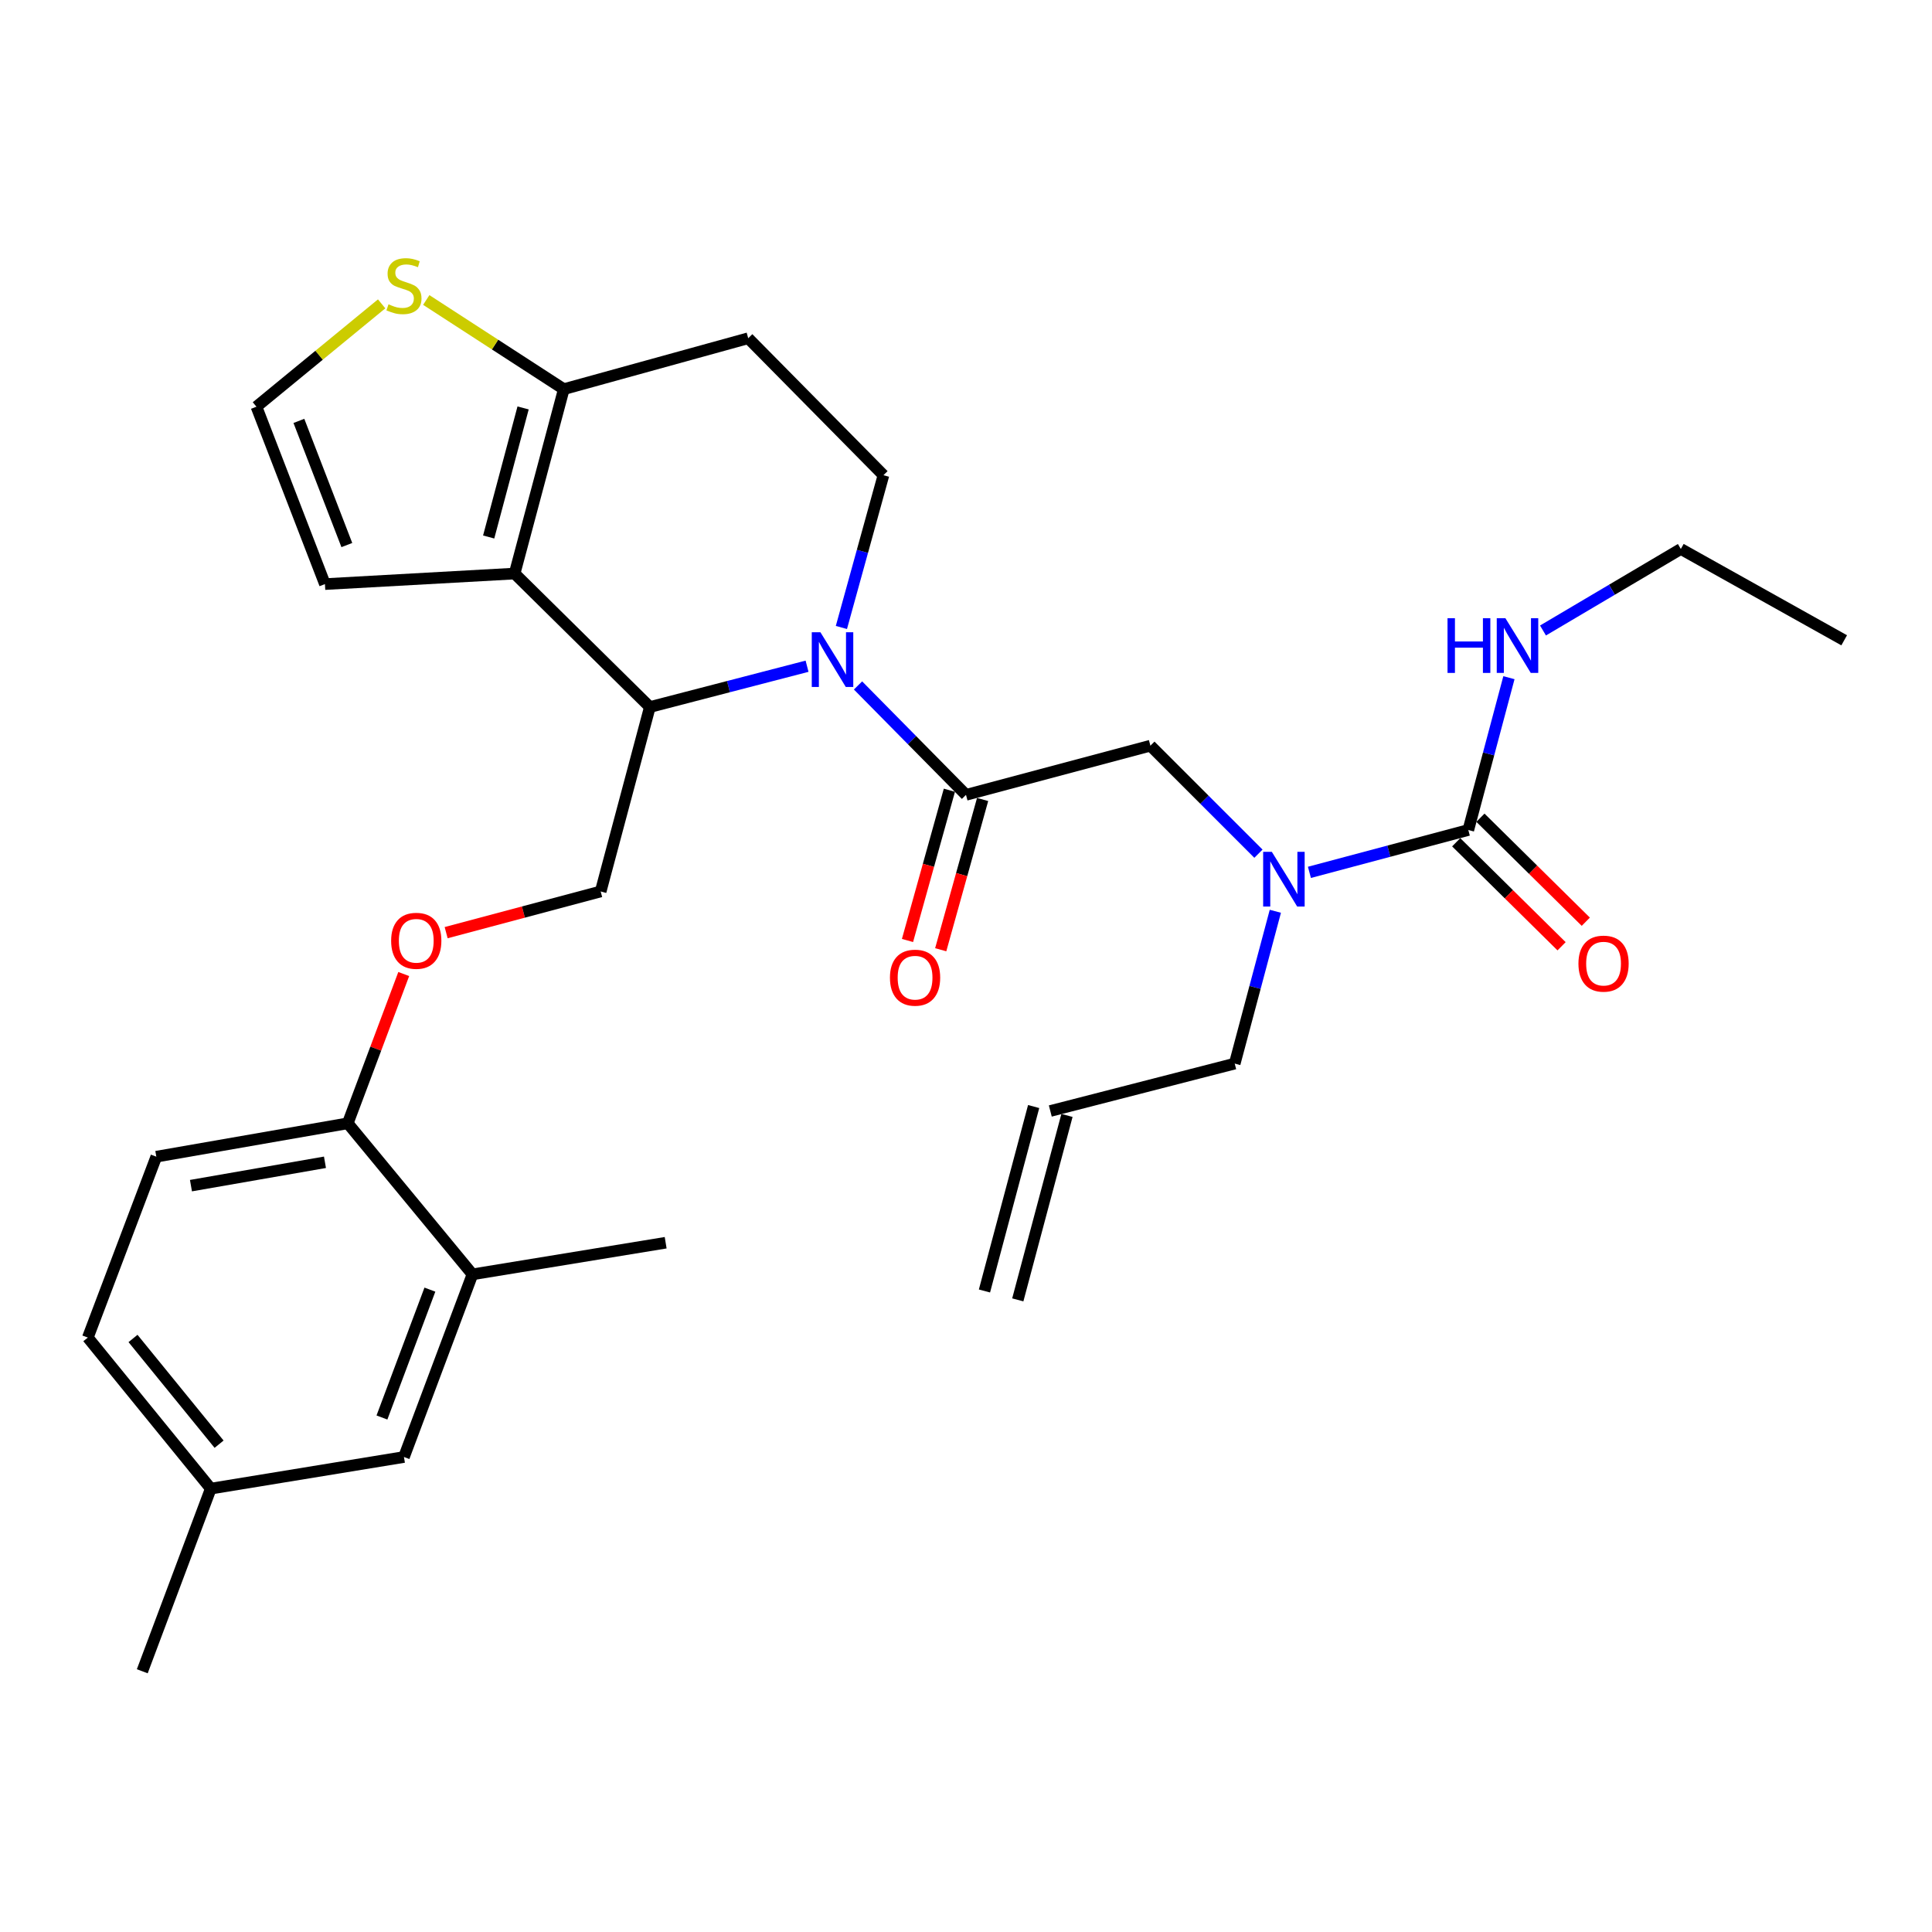 <?xml version='1.0' encoding='iso-8859-1'?>
<svg version='1.1' baseProfile='full'
              xmlns='http://www.w3.org/2000/svg'
                      xmlns:rdkit='http://www.rdkit.org/xml'
                      xmlns:xlink='http://www.w3.org/1999/xlink'
                  xml:space='preserve'
width='1000px' height='1000px' viewBox='0 0 1000 1000'>
<!-- END OF HEADER -->
<rect style='opacity:1.0;fill:#FFFFFF;stroke:none' width='1000' height='1000' x='0' y='0'> </rect>
<path class='bond-0' d='M 869.996,284.149 L 954.545,331.418' style='fill:none;fill-rule:evenodd;stroke:#000000;stroke-width:6px;stroke-linecap:butt;stroke-linejoin:miter;stroke-opacity:1' />
<path class='bond-1' d='M 869.996,284.149 L 834.323,305.245' style='fill:none;fill-rule:evenodd;stroke:#000000;stroke-width:6px;stroke-linecap:butt;stroke-linejoin:miter;stroke-opacity:1' />
<path class='bond-1' d='M 834.323,305.245 L 798.651,326.341' style='fill:none;fill-rule:evenodd;stroke:#0000FF;stroke-width:6px;stroke-linecap:butt;stroke-linejoin:miter;stroke-opacity:1' />
<path class='bond-2' d='M 651.364,441.873 L 623.407,413.919' style='fill:none;fill-rule:evenodd;stroke:#0000FF;stroke-width:6px;stroke-linecap:butt;stroke-linejoin:miter;stroke-opacity:1' />
<path class='bond-2' d='M 623.407,413.919 L 595.449,385.966' style='fill:none;fill-rule:evenodd;stroke:#000000;stroke-width:6px;stroke-linecap:butt;stroke-linejoin:miter;stroke-opacity:1' />
<path class='bond-3' d='M 677.757,451.532 L 718.877,440.568' style='fill:none;fill-rule:evenodd;stroke:#0000FF;stroke-width:6px;stroke-linecap:butt;stroke-linejoin:miter;stroke-opacity:1' />
<path class='bond-3' d='M 718.877,440.568 L 759.997,429.604' style='fill:none;fill-rule:evenodd;stroke:#000000;stroke-width:6px;stroke-linecap:butt;stroke-linejoin:miter;stroke-opacity:1' />
<path class='bond-4' d='M 660.112,471.683 L 649.6,511.098' style='fill:none;fill-rule:evenodd;stroke:#0000FF;stroke-width:6px;stroke-linecap:butt;stroke-linejoin:miter;stroke-opacity:1' />
<path class='bond-4' d='M 649.6,511.098 L 639.088,550.513' style='fill:none;fill-rule:evenodd;stroke:#000000;stroke-width:6px;stroke-linecap:butt;stroke-linejoin:miter;stroke-opacity:1' />
<path class='bond-5' d='M 753.727,435.957 L 780.997,462.873' style='fill:none;fill-rule:evenodd;stroke:#000000;stroke-width:6px;stroke-linecap:butt;stroke-linejoin:miter;stroke-opacity:1' />
<path class='bond-5' d='M 780.997,462.873 L 808.268,489.788' style='fill:none;fill-rule:evenodd;stroke:#FF0000;stroke-width:6px;stroke-linecap:butt;stroke-linejoin:miter;stroke-opacity:1' />
<path class='bond-5' d='M 766.267,423.251 L 793.538,450.167' style='fill:none;fill-rule:evenodd;stroke:#000000;stroke-width:6px;stroke-linecap:butt;stroke-linejoin:miter;stroke-opacity:1' />
<path class='bond-5' d='M 793.538,450.167 L 820.808,477.082' style='fill:none;fill-rule:evenodd;stroke:#FF0000;stroke-width:6px;stroke-linecap:butt;stroke-linejoin:miter;stroke-opacity:1' />
<path class='bond-6' d='M 759.997,429.604 L 770.509,390.19' style='fill:none;fill-rule:evenodd;stroke:#000000;stroke-width:6px;stroke-linecap:butt;stroke-linejoin:miter;stroke-opacity:1' />
<path class='bond-6' d='M 770.509,390.19 L 781.021,350.775' style='fill:none;fill-rule:evenodd;stroke:#0000FF;stroke-width:6px;stroke-linecap:butt;stroke-linejoin:miter;stroke-opacity:1' />
<path class='bond-7' d='M 526.804,672.809 L 552.263,577.35' style='fill:none;fill-rule:evenodd;stroke:#000000;stroke-width:6px;stroke-linecap:butt;stroke-linejoin:miter;stroke-opacity:1' />
<path class='bond-7' d='M 509.555,668.209 L 535.014,572.75' style='fill:none;fill-rule:evenodd;stroke:#000000;stroke-width:6px;stroke-linecap:butt;stroke-linejoin:miter;stroke-opacity:1' />
<path class='bond-8' d='M 543.639,575.05 L 639.088,550.513' style='fill:none;fill-rule:evenodd;stroke:#000000;stroke-width:6px;stroke-linecap:butt;stroke-linejoin:miter;stroke-opacity:1' />
<path class='bond-9' d='M 417.73,344.837 L 377.048,355.399' style='fill:none;fill-rule:evenodd;stroke:#0000FF;stroke-width:6px;stroke-linecap:butt;stroke-linejoin:miter;stroke-opacity:1' />
<path class='bond-9' d='M 377.048,355.399 L 336.365,365.961' style='fill:none;fill-rule:evenodd;stroke:#000000;stroke-width:6px;stroke-linecap:butt;stroke-linejoin:miter;stroke-opacity:1' />
<path class='bond-10' d='M 444.111,354.788 L 472.055,383.101' style='fill:none;fill-rule:evenodd;stroke:#0000FF;stroke-width:6px;stroke-linecap:butt;stroke-linejoin:miter;stroke-opacity:1' />
<path class='bond-10' d='M 472.055,383.101 L 500,411.415' style='fill:none;fill-rule:evenodd;stroke:#000000;stroke-width:6px;stroke-linecap:butt;stroke-linejoin:miter;stroke-opacity:1' />
<path class='bond-11' d='M 435.507,324.779 L 446.39,285.372' style='fill:none;fill-rule:evenodd;stroke:#0000FF;stroke-width:6px;stroke-linecap:butt;stroke-linejoin:miter;stroke-opacity:1' />
<path class='bond-11' d='M 446.39,285.372 L 457.274,245.965' style='fill:none;fill-rule:evenodd;stroke:#000000;stroke-width:6px;stroke-linecap:butt;stroke-linejoin:miter;stroke-opacity:1' />
<path class='bond-12' d='M 491.402,409.018 L 480.559,447.904' style='fill:none;fill-rule:evenodd;stroke:#000000;stroke-width:6px;stroke-linecap:butt;stroke-linejoin:miter;stroke-opacity:1' />
<path class='bond-12' d='M 480.559,447.904 L 469.717,486.791' style='fill:none;fill-rule:evenodd;stroke:#FF0000;stroke-width:6px;stroke-linecap:butt;stroke-linejoin:miter;stroke-opacity:1' />
<path class='bond-12' d='M 508.598,413.812 L 497.756,452.699' style='fill:none;fill-rule:evenodd;stroke:#000000;stroke-width:6px;stroke-linecap:butt;stroke-linejoin:miter;stroke-opacity:1' />
<path class='bond-12' d='M 497.756,452.699 L 486.913,491.585' style='fill:none;fill-rule:evenodd;stroke:#FF0000;stroke-width:6px;stroke-linecap:butt;stroke-linejoin:miter;stroke-opacity:1' />
<path class='bond-13' d='M 500,411.415 L 595.449,385.966' style='fill:none;fill-rule:evenodd;stroke:#000000;stroke-width:6px;stroke-linecap:butt;stroke-linejoin:miter;stroke-opacity:1' />
<path class='bond-14' d='M 336.365,365.961 L 266.365,296.874' style='fill:none;fill-rule:evenodd;stroke:#000000;stroke-width:6px;stroke-linecap:butt;stroke-linejoin:miter;stroke-opacity:1' />
<path class='bond-15' d='M 336.365,365.961 L 310.906,461.421' style='fill:none;fill-rule:evenodd;stroke:#000000;stroke-width:6px;stroke-linecap:butt;stroke-linejoin:miter;stroke-opacity:1' />
<path class='bond-16' d='M 457.274,245.965 L 387.274,175.072' style='fill:none;fill-rule:evenodd;stroke:#000000;stroke-width:6px;stroke-linecap:butt;stroke-linejoin:miter;stroke-opacity:1' />
<path class='bond-17' d='M 387.274,175.072 L 291.824,201.424' style='fill:none;fill-rule:evenodd;stroke:#000000;stroke-width:6px;stroke-linecap:butt;stroke-linejoin:miter;stroke-opacity:1' />
<path class='bond-18' d='M 266.365,296.874 L 291.824,201.424' style='fill:none;fill-rule:evenodd;stroke:#000000;stroke-width:6px;stroke-linecap:butt;stroke-linejoin:miter;stroke-opacity:1' />
<path class='bond-18' d='M 252.935,277.955 L 270.756,211.141' style='fill:none;fill-rule:evenodd;stroke:#000000;stroke-width:6px;stroke-linecap:butt;stroke-linejoin:miter;stroke-opacity:1' />
<path class='bond-19' d='M 266.365,296.874 L 168.188,302.328' style='fill:none;fill-rule:evenodd;stroke:#000000;stroke-width:6px;stroke-linecap:butt;stroke-linejoin:miter;stroke-opacity:1' />
<path class='bond-20' d='M 291.824,201.424 L 256.229,178.348' style='fill:none;fill-rule:evenodd;stroke:#000000;stroke-width:6px;stroke-linecap:butt;stroke-linejoin:miter;stroke-opacity:1' />
<path class='bond-20' d='M 256.229,178.348 L 220.634,155.273' style='fill:none;fill-rule:evenodd;stroke:#CCCC00;stroke-width:6px;stroke-linecap:butt;stroke-linejoin:miter;stroke-opacity:1' />
<path class='bond-21' d='M 197.539,157.276 L 165.135,183.892' style='fill:none;fill-rule:evenodd;stroke:#CCCC00;stroke-width:6px;stroke-linecap:butt;stroke-linejoin:miter;stroke-opacity:1' />
<path class='bond-21' d='M 165.135,183.892 L 132.732,210.509' style='fill:none;fill-rule:evenodd;stroke:#000000;stroke-width:6px;stroke-linecap:butt;stroke-linejoin:miter;stroke-opacity:1' />
<path class='bond-22' d='M 132.732,210.509 L 168.188,302.328' style='fill:none;fill-rule:evenodd;stroke:#000000;stroke-width:6px;stroke-linecap:butt;stroke-linejoin:miter;stroke-opacity:1' />
<path class='bond-22' d='M 154.704,217.851 L 179.523,282.125' style='fill:none;fill-rule:evenodd;stroke:#000000;stroke-width:6px;stroke-linecap:butt;stroke-linejoin:miter;stroke-opacity:1' />
<path class='bond-23' d='M 45.455,692.328 L 109.097,770.511' style='fill:none;fill-rule:evenodd;stroke:#000000;stroke-width:6px;stroke-linecap:butt;stroke-linejoin:miter;stroke-opacity:1' />
<path class='bond-23' d='M 68.846,692.786 L 113.396,747.513' style='fill:none;fill-rule:evenodd;stroke:#000000;stroke-width:6px;stroke-linecap:butt;stroke-linejoin:miter;stroke-opacity:1' />
<path class='bond-24' d='M 45.455,692.328 L 80.911,598.694' style='fill:none;fill-rule:evenodd;stroke:#000000;stroke-width:6px;stroke-linecap:butt;stroke-linejoin:miter;stroke-opacity:1' />
<path class='bond-25' d='M 230.926,482.745 L 270.916,472.083' style='fill:none;fill-rule:evenodd;stroke:#FF0000;stroke-width:6px;stroke-linecap:butt;stroke-linejoin:miter;stroke-opacity:1' />
<path class='bond-25' d='M 270.916,472.083 L 310.906,461.421' style='fill:none;fill-rule:evenodd;stroke:#000000;stroke-width:6px;stroke-linecap:butt;stroke-linejoin:miter;stroke-opacity:1' />
<path class='bond-26' d='M 208.975,504.154 L 194.487,542.786' style='fill:none;fill-rule:evenodd;stroke:#FF0000;stroke-width:6px;stroke-linecap:butt;stroke-linejoin:miter;stroke-opacity:1' />
<path class='bond-26' d='M 194.487,542.786 L 180,581.417' style='fill:none;fill-rule:evenodd;stroke:#000000;stroke-width:6px;stroke-linecap:butt;stroke-linejoin:miter;stroke-opacity:1' />
<path class='bond-27' d='M 109.097,770.511 L 209.089,754.146' style='fill:none;fill-rule:evenodd;stroke:#000000;stroke-width:6px;stroke-linecap:butt;stroke-linejoin:miter;stroke-opacity:1' />
<path class='bond-28' d='M 109.097,770.511 L 73.641,865.048' style='fill:none;fill-rule:evenodd;stroke:#000000;stroke-width:6px;stroke-linecap:butt;stroke-linejoin:miter;stroke-opacity:1' />
<path class='bond-29' d='M 209.089,754.146 L 244.546,659.6' style='fill:none;fill-rule:evenodd;stroke:#000000;stroke-width:6px;stroke-linecap:butt;stroke-linejoin:miter;stroke-opacity:1' />
<path class='bond-29' d='M 197.692,733.696 L 222.512,667.513' style='fill:none;fill-rule:evenodd;stroke:#000000;stroke-width:6px;stroke-linecap:butt;stroke-linejoin:miter;stroke-opacity:1' />
<path class='bond-30' d='M 244.546,659.6 L 180,581.417' style='fill:none;fill-rule:evenodd;stroke:#000000;stroke-width:6px;stroke-linecap:butt;stroke-linejoin:miter;stroke-opacity:1' />
<path class='bond-31' d='M 244.546,659.6 L 344.547,643.235' style='fill:none;fill-rule:evenodd;stroke:#000000;stroke-width:6px;stroke-linecap:butt;stroke-linejoin:miter;stroke-opacity:1' />
<path class='bond-32' d='M 180,581.417 L 80.911,598.694' style='fill:none;fill-rule:evenodd;stroke:#000000;stroke-width:6px;stroke-linecap:butt;stroke-linejoin:miter;stroke-opacity:1' />
<path class='bond-32' d='M 168.203,601.595 L 98.841,613.689' style='fill:none;fill-rule:evenodd;stroke:#000000;stroke-width:6px;stroke-linecap:butt;stroke-linejoin:miter;stroke-opacity:1' />
<path  class='atom-1' d='M 658.287 440.894
L 667.567 455.894
Q 668.487 457.374, 669.967 460.054
Q 671.447 462.734, 671.527 462.894
L 671.527 440.894
L 675.287 440.894
L 675.287 469.214
L 671.407 469.214
L 661.447 452.814
Q 660.287 450.894, 659.047 448.694
Q 657.847 446.494, 657.487 445.814
L 657.487 469.214
L 653.807 469.214
L 653.807 440.894
L 658.287 440.894
' fill='#0000FF'/>
<path  class='atom-3' d='M 816.997 498.772
Q 816.997 491.972, 820.357 488.172
Q 823.717 484.372, 829.997 484.372
Q 836.277 484.372, 839.637 488.172
Q 842.997 491.972, 842.997 498.772
Q 842.997 505.652, 839.597 509.572
Q 836.197 513.452, 829.997 513.452
Q 823.757 513.452, 820.357 509.572
Q 816.997 505.692, 816.997 498.772
M 829.997 510.252
Q 834.317 510.252, 836.637 507.372
Q 838.997 504.452, 838.997 498.772
Q 838.997 493.212, 836.637 490.412
Q 834.317 487.572, 829.997 487.572
Q 825.677 487.572, 823.317 490.372
Q 820.997 493.172, 820.997 498.772
Q 820.997 504.492, 823.317 507.372
Q 825.677 510.252, 829.997 510.252
' fill='#FF0000'/>
<path  class='atom-4' d='M 749.236 319.985
L 753.076 319.985
L 753.076 332.025
L 767.556 332.025
L 767.556 319.985
L 771.396 319.985
L 771.396 348.305
L 767.556 348.305
L 767.556 335.225
L 753.076 335.225
L 753.076 348.305
L 749.236 348.305
L 749.236 319.985
' fill='#0000FF'/>
<path  class='atom-4' d='M 779.196 319.985
L 788.476 334.985
Q 789.396 336.465, 790.876 339.145
Q 792.356 341.825, 792.436 341.985
L 792.436 319.985
L 796.196 319.985
L 796.196 348.305
L 792.316 348.305
L 782.356 331.905
Q 781.196 329.985, 779.956 327.785
Q 778.756 325.585, 778.396 324.905
L 778.396 348.305
L 774.716 348.305
L 774.716 319.985
L 779.196 319.985
' fill='#0000FF'/>
<path  class='atom-8' d='M 424.652 327.255
L 433.932 342.255
Q 434.852 343.735, 436.332 346.415
Q 437.812 349.095, 437.892 349.255
L 437.892 327.255
L 441.652 327.255
L 441.652 355.575
L 437.772 355.575
L 427.812 339.175
Q 426.652 337.255, 425.412 335.055
Q 424.212 332.855, 423.852 332.175
L 423.852 355.575
L 420.172 355.575
L 420.172 327.255
L 424.652 327.255
' fill='#0000FF'/>
<path  class='atom-10' d='M 460.638 506.042
Q 460.638 499.242, 463.998 495.442
Q 467.358 491.642, 473.638 491.642
Q 479.918 491.642, 483.278 495.442
Q 486.638 499.242, 486.638 506.042
Q 486.638 512.922, 483.238 516.842
Q 479.838 520.722, 473.638 520.722
Q 467.398 520.722, 463.998 516.842
Q 460.638 512.962, 460.638 506.042
M 473.638 517.522
Q 477.958 517.522, 480.278 514.642
Q 482.638 511.722, 482.638 506.042
Q 482.638 500.482, 480.278 497.682
Q 477.958 494.842, 473.638 494.842
Q 469.318 494.842, 466.958 497.642
Q 464.638 500.442, 464.638 506.042
Q 464.638 511.762, 466.958 514.642
Q 469.318 517.522, 473.638 517.522
' fill='#FF0000'/>
<path  class='atom-17' d='M 201.089 157.508
Q 201.409 157.628, 202.729 158.188
Q 204.049 158.748, 205.489 159.108
Q 206.969 159.428, 208.409 159.428
Q 211.089 159.428, 212.649 158.148
Q 214.209 156.828, 214.209 154.548
Q 214.209 152.988, 213.409 152.028
Q 212.649 151.068, 211.449 150.548
Q 210.249 150.028, 208.249 149.428
Q 205.729 148.668, 204.209 147.948
Q 202.729 147.228, 201.649 145.708
Q 200.609 144.188, 200.609 141.628
Q 200.609 138.068, 203.009 135.868
Q 205.449 133.668, 210.249 133.668
Q 213.529 133.668, 217.249 135.228
L 216.329 138.308
Q 212.929 136.908, 210.369 136.908
Q 207.609 136.908, 206.089 138.068
Q 204.569 139.188, 204.609 141.148
Q 204.609 142.668, 205.369 143.588
Q 206.169 144.508, 207.289 145.028
Q 208.449 145.548, 210.369 146.148
Q 212.929 146.948, 214.449 147.748
Q 215.969 148.548, 217.049 150.188
Q 218.169 151.788, 218.169 154.548
Q 218.169 158.468, 215.529 160.588
Q 212.929 162.668, 208.569 162.668
Q 206.049 162.668, 204.129 162.108
Q 202.249 161.588, 200.009 160.668
L 201.089 157.508
' fill='#CCCC00'/>
<path  class='atom-21' d='M 202.457 486.95
Q 202.457 480.15, 205.817 476.35
Q 209.177 472.55, 215.457 472.55
Q 221.737 472.55, 225.097 476.35
Q 228.457 480.15, 228.457 486.95
Q 228.457 493.83, 225.057 497.75
Q 221.657 501.63, 215.457 501.63
Q 209.217 501.63, 205.817 497.75
Q 202.457 493.87, 202.457 486.95
M 215.457 498.43
Q 219.777 498.43, 222.097 495.55
Q 224.457 492.63, 224.457 486.95
Q 224.457 481.39, 222.097 478.59
Q 219.777 475.75, 215.457 475.75
Q 211.137 475.75, 208.777 478.55
Q 206.457 481.35, 206.457 486.95
Q 206.457 492.67, 208.777 495.55
Q 211.137 498.43, 215.457 498.43
' fill='#FF0000'/>
</svg>
